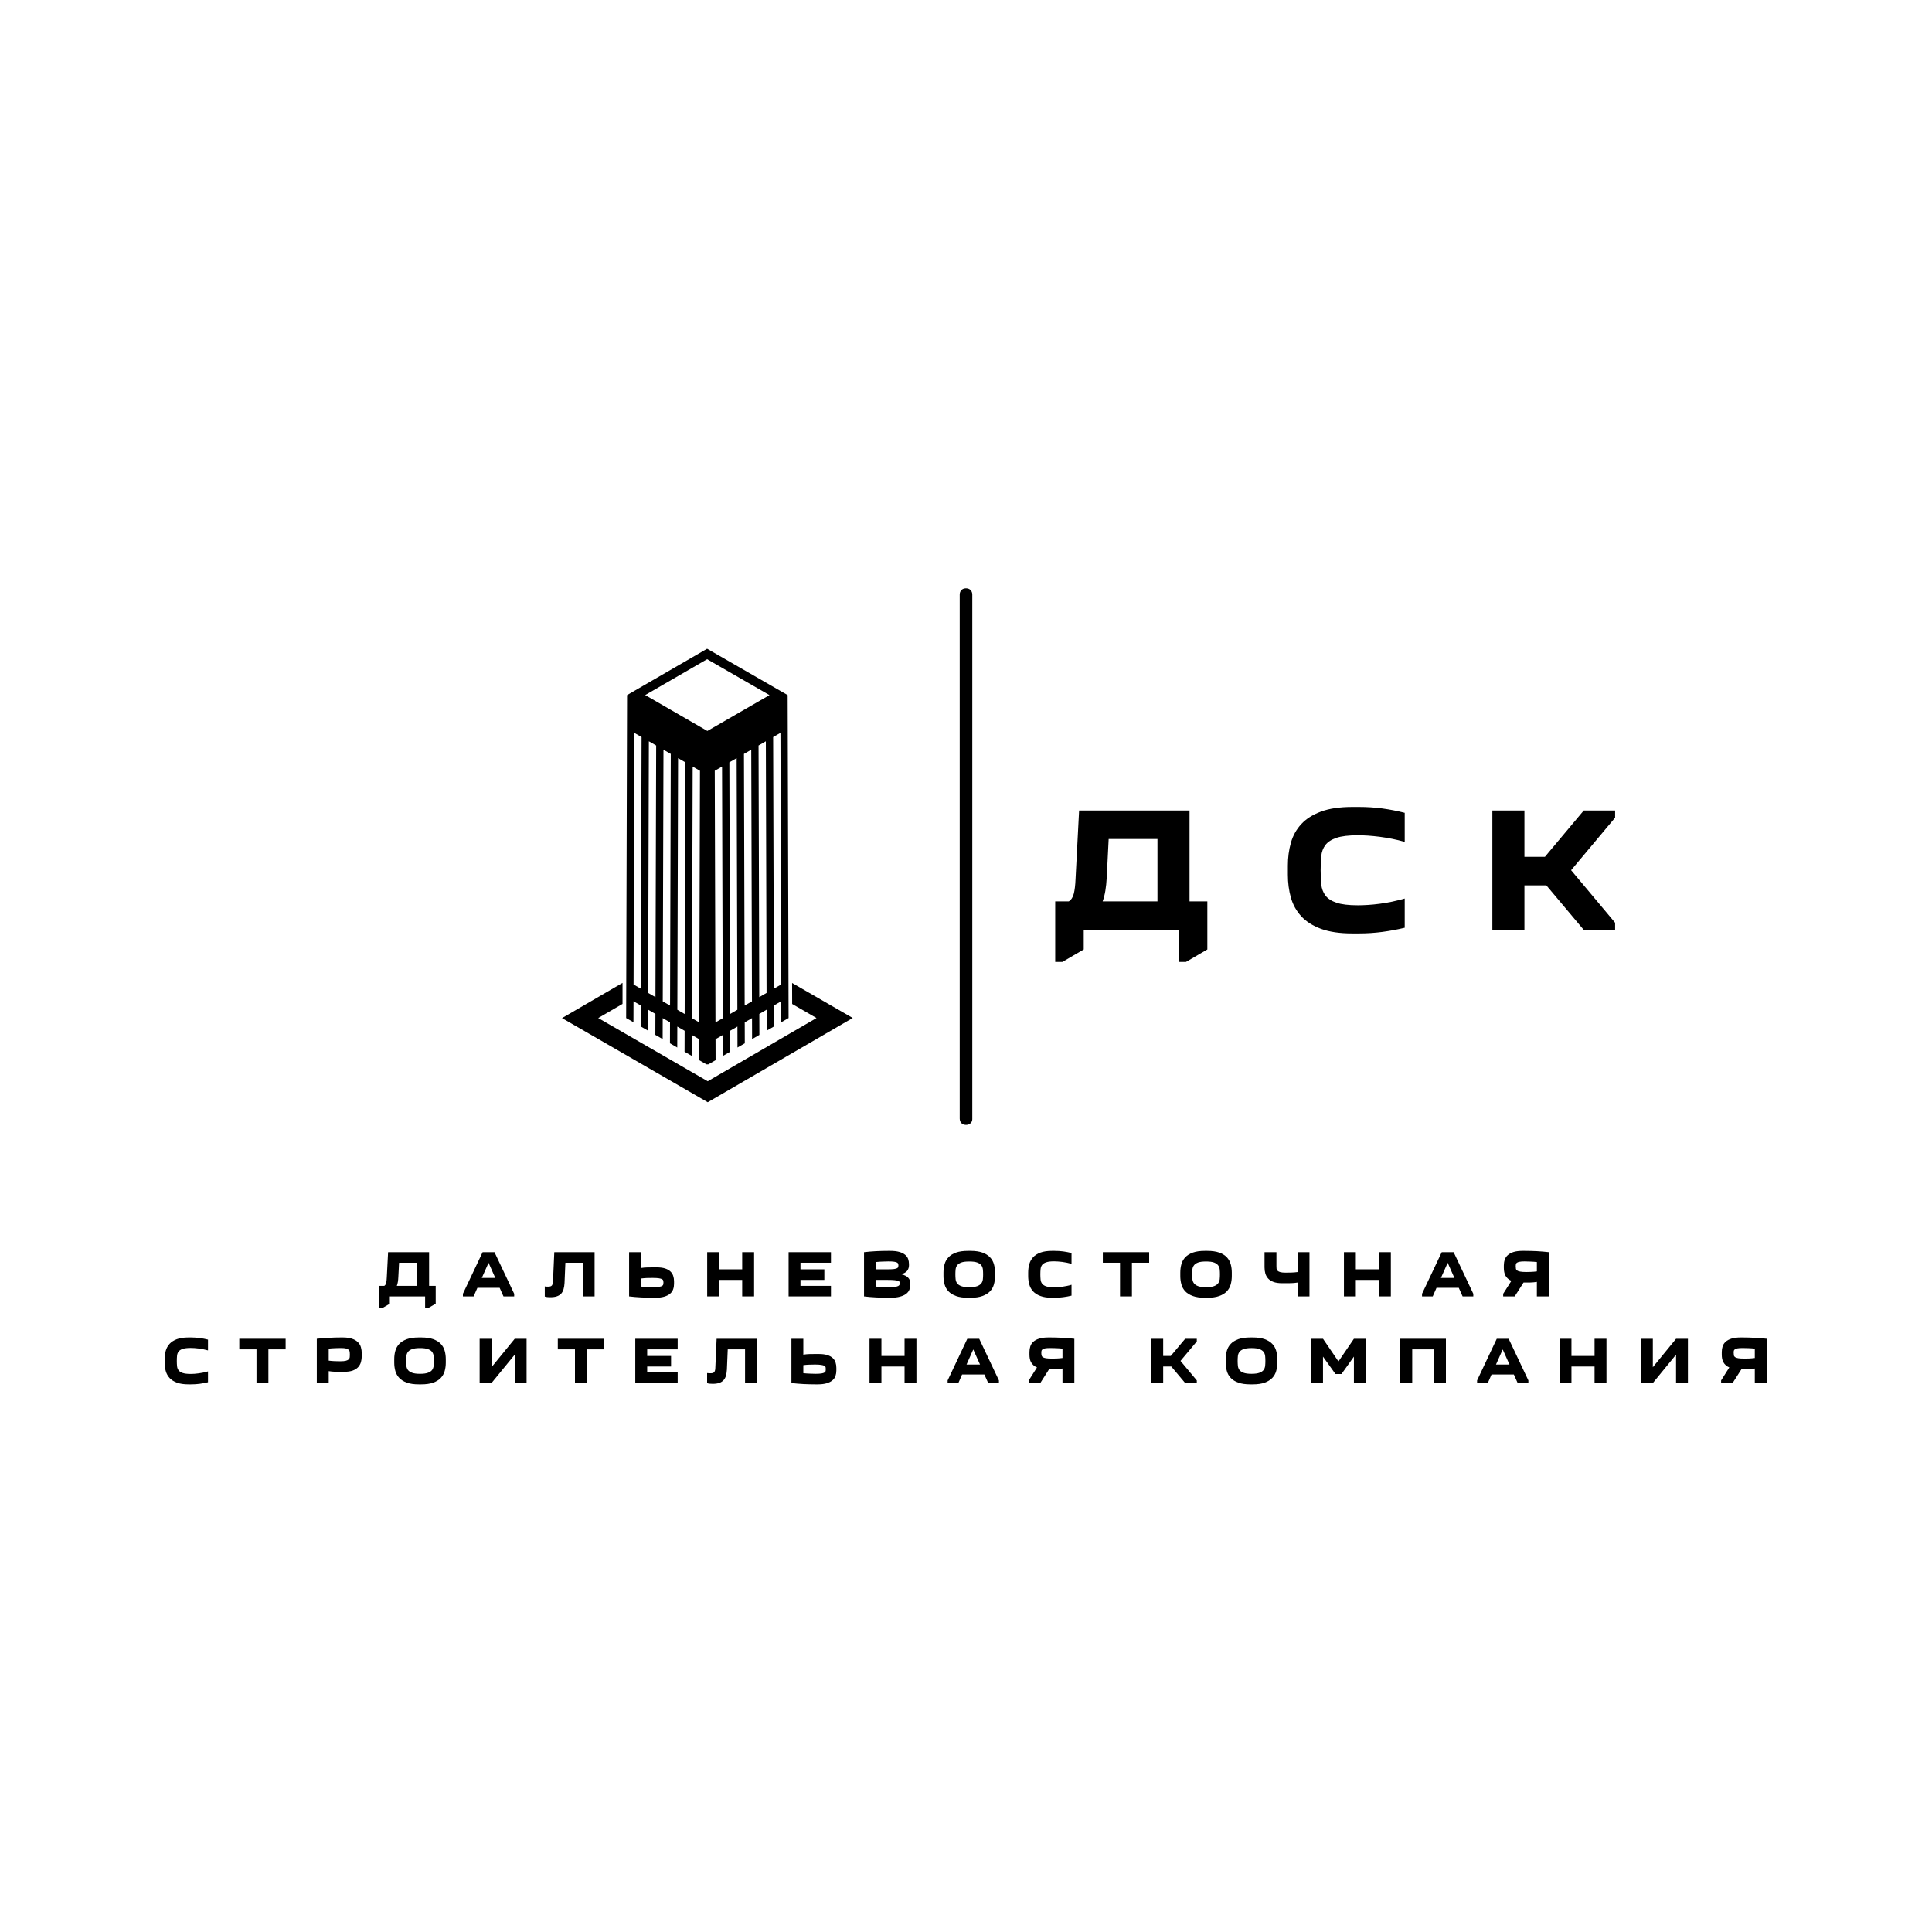 <?xml version="1.0" encoding="UTF-8" standalone="no"?> <svg xmlns="http://www.w3.org/2000/svg" xmlns:xlink="http://www.w3.org/1999/xlink" width="500" height="500" viewBox="0 0 500 500" xml:space="preserve"> <desc>Created with Fabric.js 3.6.3</desc> <defs> </defs> <rect x="0" y="0" width="100%" height="100%" fill="#FFFFFF"></rect> <g transform="matrix(1 0 0 1 250 341.355)" style=""><path fill="#000000" opacity="1" d="M-149.11-5.84L-149.11-3.95L-151.16-2.76L-151.85-2.76L-151.85-8.57L-150.55-8.57Q-150.19-8.79-150.06-9.32Q-149.93-9.85-149.90-10.71L-149.90-10.71L-149.56-17.29L-138.95-17.29L-138.95-8.57L-137.24-8.57L-137.24-3.95L-139.30-2.76L-139.98-2.76L-139.98-5.84L-149.11-5.84ZM-147.30-8.57L-142.03-8.57L-142.03-14.56L-146.72-14.56L-146.91-10.85Q-146.94-10.16-147.03-9.60Q-147.13-9.03-147.30-8.57L-147.30-8.57Z"></path><path fill="#000000" opacity="1" d="M-127.43-5.84L-130.20-5.84L-130.20-6.52L-125.10-17.29L-122.03-17.29L-116.93-6.52L-116.93-5.84L-119.70-5.84L-120.69-8.06L-126.45-8.06L-127.43-5.84ZM-125.31-10.62L-121.82-10.62L-123.56-14.54L-125.31-10.62Z"></path><path fill="#000000" opacity="1" d="M-108.07-8.37L-108.07-8.37Q-107.39-8.37-107.16-8.69Q-106.93-9.02-106.89-9.65L-106.89-9.65L-106.55-17.29L-96.12-17.29L-96.12-5.84L-99.20-5.84L-99.20-14.56L-103.68-14.56L-103.90-9.31Q-103.95-8.40-104.15-7.72Q-104.34-7.03-104.76-6.57Q-105.18-6.11-105.86-5.87Q-106.53-5.63-107.52-5.63L-107.52-5.63Q-107.92-5.63-108.31-5.66Q-108.70-5.70-109.01-5.80L-109.01-5.80L-109.01-8.42Q-108.81-8.38-108.53-8.37Q-108.26-8.37-108.07-8.37Z"></path><path fill="#000000" opacity="1" d="M-75.56-9.77L-75.56-9.08Q-75.56-8.33-75.79-7.68Q-76.01-7.03-76.57-6.55Q-77.14-6.06-78.08-5.78Q-79.02-5.49-80.46-5.49L-80.46-5.49L-80.93-5.49Q-82.49-5.49-84.11-5.58Q-85.72-5.66-87.19-5.84L-87.19-5.84L-87.19-17.29L-84.11-17.29L-84.11-13.19Q-83.28-13.33-82.40-13.34Q-81.52-13.36-80.59-13.36L-80.59-13.36L-80.11-13.36Q-78.78-13.36-77.90-13.08Q-77.02-12.80-76.51-12.31Q-75.99-11.82-75.78-11.16Q-75.56-10.50-75.56-9.77L-75.56-9.77ZM-81.07-10.62L-81.07-10.62Q-81.87-10.62-82.59-10.60Q-83.31-10.57-84.11-10.47L-84.11-10.47L-84.11-8.38Q-83.26-8.30-82.38-8.26Q-81.50-8.23-80.95-8.23L-80.95-8.23Q-79.96-8.23-79.42-8.32Q-78.88-8.40-78.63-8.56Q-78.39-8.73-78.34-8.95Q-78.30-9.17-78.30-9.43L-78.30-9.43Q-78.30-9.68-78.34-9.91Q-78.39-10.13-78.64-10.28Q-78.90-10.44-79.46-10.53Q-80.03-10.62-81.07-10.62Z"></path><path fill="#000000" opacity="1" d="M-66.98-17.29L-63.90-17.29L-63.90-12.85L-57.92-12.85L-57.92-17.29L-54.84-17.29L-54.84-5.84L-57.92-5.84L-57.92-10.11L-63.90-10.11L-63.90-5.84L-66.98-5.84L-66.98-17.29Z"></path><path fill="#000000" opacity="1" d="M-34.95-17.29L-34.95-14.56L-42.84-14.56L-42.84-12.85L-36.66-12.85L-36.66-10.11L-42.84-10.11L-42.84-8.57L-34.95-8.57L-34.95-5.84L-45.91-5.84L-45.91-17.29L-34.95-17.29Z"></path><path fill="#000000" opacity="1" d="M-26.39-5.84L-26.39-17.29Q-24.91-17.46-23.30-17.55Q-21.68-17.63-20.13-17.63L-20.13-17.63L-19.65-17.63Q-18.21-17.63-17.27-17.36Q-16.33-17.09-15.77-16.63Q-15.20-16.16-14.98-15.54Q-14.76-14.92-14.76-14.21L-14.76-14.21L-14.76-13.87Q-14.76-13.12-15.20-12.50Q-15.65-11.89-16.79-11.58L-16.79-11.58Q-16.13-11.43-15.66-11.19Q-15.20-10.95-14.93-10.64Q-14.65-10.33-14.54-9.98Q-14.42-9.63-14.42-9.26L-14.42-9.26L-14.42-8.91Q-14.42-8.21-14.65-7.59Q-14.89-6.96-15.49-6.50Q-16.09-6.04-17.10-5.77Q-18.11-5.49-19.65-5.49L-19.65-5.49L-20.13-5.49Q-21.68-5.49-23.30-5.58Q-24.91-5.66-26.39-5.84L-26.39-5.84ZM-20.06-14.90L-20.06-14.90Q-20.69-14.90-21.57-14.86Q-22.45-14.83-23.31-14.74L-23.31-14.74L-23.31-12.85L-20.26-12.85Q-19.22-12.85-18.66-12.92Q-18.09-13.00-17.84-13.14Q-17.58-13.27-17.54-13.46Q-17.49-13.65-17.49-13.87L-17.49-13.87Q-17.49-14.08-17.54-14.27Q-17.60-14.45-17.84-14.60Q-18.09-14.74-18.61-14.82Q-19.13-14.90-20.06-14.90ZM-20.26-10.11L-23.31-10.11L-23.31-8.38Q-22.45-8.30-21.57-8.26Q-20.69-8.23-20.01-8.23L-20.01-8.23Q-18.98-8.23-18.41-8.31Q-17.84-8.38-17.55-8.53Q-17.27-8.67-17.21-8.86Q-17.15-9.05-17.15-9.26L-17.15-9.26Q-17.15-9.43-17.20-9.59Q-17.25-9.75-17.54-9.86Q-17.84-9.97-18.47-10.04Q-19.10-10.11-20.26-10.11L-20.26-10.11Z"></path><path fill="#000000" opacity="1" d="M-5.83-11.12L-5.83-12.01Q-5.83-13.17-5.54-14.20Q-5.25-15.22-4.52-15.98Q-3.80-16.75-2.57-17.19Q-1.33-17.63 0.53-17.63L0.53-17.63L1.15-17.63Q3.01-17.63 4.24-17.19Q5.47-16.75 6.20-15.98Q6.93-15.22 7.22-14.20Q7.51-13.17 7.51-12.01L7.51-12.01L7.51-11.12Q7.51-9.96 7.22-8.93Q6.93-7.90 6.20-7.14Q5.47-6.38 4.24-5.94Q3.01-5.49 1.15-5.49L1.15-5.49L0.53-5.49Q-1.33-5.49-2.57-5.94Q-3.80-6.38-4.52-7.14Q-5.25-7.90-5.54-8.93Q-5.83-9.96-5.83-11.12L-5.83-11.12ZM-2.75-11.56L-2.75-11.56Q-2.75-10.91-2.69-10.31Q-2.63-9.70-2.30-9.24Q-1.97-8.78-1.24-8.50Q-0.51-8.23 0.84-8.23L0.84-8.23Q2.19-8.23 2.92-8.50Q3.64-8.78 3.98-9.24Q4.31-9.70 4.37-10.31Q4.43-10.91 4.43-11.56L4.43-11.56Q4.43-12.21 4.37-12.81Q4.31-13.41 3.98-13.87Q3.64-14.33 2.92-14.61Q2.19-14.88 0.84-14.88L0.84-14.88Q-0.51-14.88-1.24-14.61Q-1.97-14.33-2.30-13.87Q-2.63-13.41-2.69-12.81Q-2.75-12.21-2.75-11.56Z"></path><path fill="#000000" opacity="1" d="M16.09-11.12L16.09-12.01Q16.09-13.17 16.38-14.20Q16.67-15.22 17.37-15.98Q18.07-16.75 19.27-17.19Q20.47-17.63 22.28-17.63L22.28-17.63L22.90-17.63Q24.06-17.63 25.15-17.49Q26.25-17.34 27.31-17.07L27.31-17.07L27.31-14.28Q26.71-14.45 26.10-14.57Q25.50-14.69 24.91-14.77Q24.32-14.85 23.78-14.88Q23.24-14.92 22.81-14.92L22.81-14.92Q21.48-14.92 20.75-14.67Q20.02-14.42 19.69-13.98Q19.36-13.53 19.30-12.91Q19.24-12.30 19.24-11.56L19.24-11.56Q19.24-10.83 19.30-10.21Q19.36-9.60 19.69-9.14Q20.02-8.69 20.75-8.44Q21.48-8.20 22.81-8.20L22.81-8.20Q23.24-8.20 23.78-8.23Q24.32-8.26 24.91-8.34Q25.50-8.42 26.10-8.55Q26.71-8.67 27.31-8.85L27.31-8.85L27.31-6.04Q26.25-5.78 25.15-5.64Q24.06-5.49 22.90-5.49L22.90-5.49L22.28-5.49Q20.47-5.49 19.27-5.94Q18.07-6.38 17.37-7.14Q16.67-7.90 16.38-8.93Q16.09-9.96 16.09-11.12L16.09-11.12Z"></path><path fill="#000000" opacity="1" d="M42.94-5.84L39.86-5.84L39.86-14.56L35.41-14.56L35.41-17.29L47.40-17.29L47.40-14.56L42.94-14.56L42.94-5.84Z"></path><path fill="#000000" opacity="1" d="M55.46-11.12L55.46-12.01Q55.46-13.17 55.75-14.20Q56.04-15.22 56.76-15.98Q57.49-16.75 58.72-17.19Q59.95-17.63 61.82-17.63L61.82-17.63L62.43-17.63Q64.30-17.63 65.53-17.19Q66.76-16.75 67.49-15.98Q68.21-15.22 68.50-14.20Q68.79-13.17 68.79-12.01L68.79-12.01L68.79-11.12Q68.79-9.96 68.50-8.93Q68.21-7.90 67.49-7.14Q66.76-6.38 65.53-5.94Q64.30-5.49 62.43-5.49L62.43-5.49L61.82-5.49Q59.95-5.49 58.72-5.94Q57.49-6.38 56.76-7.14Q56.04-7.90 55.75-8.93Q55.46-9.96 55.46-11.12L55.46-11.12ZM58.53-11.56L58.53-11.56Q58.53-10.91 58.59-10.31Q58.65-9.70 58.99-9.24Q59.32-8.78 60.05-8.50Q60.77-8.23 62.12-8.23L62.12-8.23Q63.48-8.23 64.20-8.50Q64.93-8.78 65.26-9.24Q65.60-9.70 65.66-10.31Q65.72-10.91 65.72-11.56L65.72-11.56Q65.72-12.21 65.66-12.81Q65.60-13.41 65.26-13.87Q64.93-14.33 64.20-14.61Q63.48-14.88 62.12-14.88L62.12-14.88Q60.77-14.88 60.05-14.61Q59.32-14.33 58.99-13.87Q58.65-13.41 58.59-12.81Q58.53-12.21 58.53-11.56Z"></path><path fill="#000000" opacity="1" d="M80.34-17.29L80.34-13.70Q80.34-13.33 80.37-13.02Q80.40-12.71 80.64-12.48Q80.87-12.25 81.36-12.12Q81.86-11.99 82.76-11.99L82.76-11.99Q83.57-11.99 84.29-12.02Q85.00-12.04 85.81-12.15L85.81-12.15L85.81-17.29L88.89-17.29L88.89-5.84L85.81-5.84L85.81-9.43Q84.97-9.29 84.09-9.27Q83.21-9.26 82.29-9.26L82.29-9.26L81.81-9.26Q80.47-9.26 79.59-9.58Q78.71-9.91 78.20-10.46Q77.69-11.02 77.47-11.76Q77.26-12.50 77.26-13.36L77.26-13.36L77.26-17.29L80.34-17.29Z"></path><path fill="#000000" opacity="1" d="M97.81-17.29L100.89-17.29L100.89-12.85L106.87-12.85L106.87-17.29L109.95-17.29L109.95-5.84L106.87-5.84L106.87-10.11L100.89-10.11L100.89-5.84L97.81-5.84L97.81-17.29Z"></path><path fill="#000000" opacity="1" d="M120.79-5.84L118.02-5.84L118.02-6.52L123.12-17.29L126.20-17.29L131.29-6.52L131.29-5.84L128.52-5.84L127.53-8.06L121.77-8.06L120.79-5.84ZM122.91-10.62L126.40-10.62L124.66-14.54L122.91-10.62Z"></path><path fill="#000000" opacity="1" d="M142.00-5.84L139.02-5.84L139.02-6.52L141.14-9.87Q140.60-10.11 140.22-10.45Q139.84-10.79 139.61-11.22Q139.38-11.65 139.29-12.15Q139.19-12.64 139.19-13.19L139.19-13.19L139.19-13.87Q139.19-14.64 139.42-15.33Q139.64-16.01 140.20-16.52Q140.77-17.04 141.71-17.34Q142.65-17.63 144.08-17.63L144.08-17.63L144.56-17.63Q146.12-17.63 147.74-17.55Q149.35-17.46 150.82-17.29L150.82-17.29L150.82-5.84L147.74-5.84L147.74-9.60Q146.92-9.46 146.06-9.44Q145.20-9.43 144.29-9.43L144.29-9.43L142.00-5.84ZM144.53-14.90L144.53-14.90Q143.69-14.90 143.23-14.80Q142.77-14.71 142.55-14.54Q142.34-14.37 142.31-14.15Q142.27-13.94 142.27-13.72L142.27-13.72Q142.27-13.31 142.32-13.02Q142.37-12.73 142.64-12.54Q142.90-12.35 143.47-12.26Q144.03-12.16 145.06-12.16L145.06-12.16Q145.50-12.16 146.22-12.19Q146.94-12.21 147.74-12.32L147.74-12.32L147.74-14.74Q146.89-14.83 146.01-14.86Q145.13-14.90 144.53-14.90Z"></path><path fill="#000000" opacity="1" d="M-207.39 11.30L-207.39 10.41Q-207.39 9.24-207.10 8.22Q-206.81 7.19-206.11 6.43Q-205.41 5.67-204.21 5.22Q-203.01 4.78-201.20 4.78L-201.20 4.78L-200.58 4.78Q-199.42 4.78-198.33 4.93Q-197.23 5.07-196.17 5.34L-196.17 5.34L-196.17 8.13Q-196.77 7.96-197.38 7.84Q-197.98 7.72-198.57 7.64Q-199.16 7.57-199.70 7.53Q-200.24 7.50-200.67 7.50L-200.67 7.50Q-202.00 7.50-202.73 7.75Q-203.46 7.99-203.79 8.44Q-204.12 8.88-204.18 9.50Q-204.24 10.12-204.24 10.85L-204.24 10.85Q-204.24 11.59-204.18 12.20Q-204.12 12.82-203.79 13.27Q-203.46 13.72-202.73 13.97Q-202.00 14.22-200.67 14.22L-200.67 14.22Q-200.24 14.22-199.70 14.19Q-199.16 14.15-198.57 14.07Q-197.98 14.00-197.38 13.87Q-196.77 13.74-196.17 13.57L-196.17 13.57L-196.17 16.37Q-197.23 16.63-198.33 16.78Q-199.42 16.92-200.58 16.92L-200.58 16.92L-201.20 16.92Q-203.01 16.92-204.21 16.48Q-205.41 16.03-206.11 15.27Q-206.81 14.51-207.10 13.48Q-207.39 12.46-207.39 11.30L-207.39 11.30Z"></path><path fill="#000000" opacity="1" d="M-180.54 16.58L-183.62 16.58L-183.62 7.86L-188.07 7.86L-188.07 5.12L-176.08 5.12L-176.08 7.86L-180.54 7.86L-180.54 16.58Z"></path><path fill="#000000" opacity="1" d="M-156.38 8.88L-156.38 9.57Q-156.38 10.42-156.59 11.17Q-156.81 11.91-157.32 12.47Q-157.83 13.02-158.71 13.35Q-159.59 13.67-160.93 13.67L-160.93 13.67L-161.41 13.67Q-162.33 13.67-163.21 13.66Q-164.09 13.64-164.93 13.50L-164.93 13.50L-164.93 16.58L-168.01 16.58L-168.01 5.12Q-166.54 4.95-164.92 4.87Q-163.31 4.78-161.75 4.78L-161.75 4.78L-161.27 4.78Q-159.83 4.78-158.89 5.11Q-157.95 5.43-157.39 5.99Q-156.82 6.54-156.60 7.29Q-156.38 8.05-156.38 8.88L-156.38 8.88ZM-161.89 10.94L-161.89 10.94Q-160.98 10.94-160.48 10.81Q-159.99 10.68-159.76 10.45Q-159.53 10.22-159.49 9.91Q-159.46 9.60-159.46 9.23L-159.46 9.23Q-159.46 8.85-159.49 8.53Q-159.53 8.22-159.75 7.99Q-159.97 7.77-160.43 7.64Q-160.89 7.52-161.77 7.52L-161.77 7.52Q-162.31 7.52-163.19 7.55Q-164.07 7.58-164.93 7.67L-164.93 7.67L-164.93 10.78Q-164.13 10.88-163.41 10.91Q-162.69 10.94-161.89 10.94Z"></path><path fill="#000000" opacity="1" d="M-147.97 11.30L-147.97 10.41Q-147.97 9.24-147.68 8.22Q-147.38 7.19-146.66 6.43Q-145.93 5.67-144.70 5.22Q-143.47 4.78-141.61 4.78L-141.61 4.78L-140.99 4.78Q-139.13 4.78-137.89 5.22Q-136.66 5.67-135.94 6.43Q-135.21 7.19-134.92 8.22Q-134.63 9.24-134.63 10.41L-134.63 10.41L-134.63 11.30Q-134.63 12.46-134.92 13.48Q-135.21 14.51-135.94 15.27Q-136.66 16.03-137.89 16.48Q-139.13 16.92-140.99 16.92L-140.99 16.92L-141.61 16.92Q-143.47 16.92-144.70 16.48Q-145.93 16.03-146.66 15.27Q-147.38 14.51-147.68 13.48Q-147.97 12.46-147.97 11.30L-147.97 11.30ZM-144.89 10.85L-144.89 10.85Q-144.89 11.50-144.83 12.11Q-144.77 12.71-144.44 13.18Q-144.10 13.64-143.37 13.91Q-142.65 14.19-141.30 14.19L-141.30 14.19Q-139.95 14.19-139.22 13.91Q-138.49 13.64-138.16 13.18Q-137.83 12.71-137.77 12.11Q-137.71 11.50-137.71 10.85L-137.71 10.85Q-137.71 10.20-137.77 9.60Q-137.83 9.00-138.16 8.54Q-138.49 8.08-139.22 7.81Q-139.95 7.53-141.30 7.53L-141.30 7.53Q-142.65 7.53-143.37 7.81Q-144.10 8.08-144.44 8.54Q-144.77 9.00-144.83 9.60Q-144.89 10.20-144.89 10.85Z"></path><path fill="#000000" opacity="1" d="M-122.80 12.48L-116.79 5.12L-113.72 5.12L-113.72 16.58L-116.79 16.58L-116.79 9.23L-122.80 16.58L-125.87 16.58L-125.87 5.12L-122.80 5.12L-122.80 12.48Z"></path><path fill="#000000" opacity="1" d="M-98.12 16.58L-101.20 16.58L-101.20 7.86L-105.64 7.86L-105.64 5.12L-93.66 5.12L-93.66 7.86L-98.12 7.86L-98.12 16.58Z"></path><path fill="#000000" opacity="1" d="M-74.62 5.12L-74.62 7.86L-82.51 7.86L-82.51 9.57L-76.33 9.57L-76.33 12.30L-82.51 12.30L-82.51 13.84L-74.62 13.84L-74.62 16.58L-85.59 16.58L-85.59 5.12L-74.62 5.12Z"></path><path fill="#000000" opacity="1" d="M-66.06 14.05L-66.06 14.05Q-65.37 14.05-65.14 13.72Q-64.91 13.40-64.88 12.77L-64.88 12.77L-64.54 5.12L-54.10 5.12L-54.10 16.58L-57.18 16.58L-57.18 7.86L-61.66 7.86L-61.88 13.11Q-61.94 14.01-62.13 14.70Q-62.33 15.38-62.75 15.84Q-63.17 16.31-63.84 16.54Q-64.52 16.78-65.51 16.78L-65.51 16.78Q-65.90 16.78-66.30 16.75Q-66.69 16.72-67.00 16.61L-67.00 16.61L-67.00 14.00Q-66.79 14.03-66.52 14.04Q-66.25 14.05-66.06 14.05Z"></path><path fill="#000000" opacity="1" d="M-33.55 12.65L-33.55 13.33Q-33.55 14.08-33.77 14.73Q-33.99 15.38-34.56 15.87Q-35.12 16.36-36.06 16.64Q-37.00 16.92-38.44 16.92L-38.44 16.92L-38.92 16.92Q-40.48 16.92-42.09 16.84Q-43.71 16.75-45.18 16.58L-45.18 16.58L-45.18 5.12L-42.10 5.12L-42.10 9.23Q-41.26 9.09-40.38 9.07Q-39.50 9.06-38.58 9.06L-38.58 9.06L-38.10 9.06Q-36.77 9.06-35.88 9.34Q-35.00 9.62-34.49 10.11Q-33.98 10.59-33.76 11.25Q-33.55 11.91-33.55 12.65L-33.55 12.65ZM-39.06 11.79L-39.06 11.79Q-39.86 11.79-40.58 11.82Q-41.30 11.84-42.10 11.95L-42.10 11.95L-42.10 14.03Q-41.25 14.12-40.36 14.15Q-39.48 14.19-38.94 14.19L-38.94 14.19Q-37.94 14.19-37.41 14.10Q-36.87 14.01-36.62 13.85Q-36.37 13.69-36.33 13.47Q-36.29 13.24-36.29 12.99L-36.29 12.99Q-36.29 12.73-36.33 12.51Q-36.37 12.29-36.63 12.13Q-36.88 11.98-37.45 11.89Q-38.01 11.79-39.06 11.79Z"></path><path fill="#000000" opacity="1" d="M-24.97 5.12L-21.89 5.12L-21.89 9.57L-15.90 9.57L-15.90 5.12L-12.83 5.12L-12.83 16.58L-15.90 16.58L-15.90 12.30L-21.89 12.30L-21.89 16.58L-24.97 16.58L-24.97 5.12Z"></path><path fill="#000000" opacity="1" d="M-1.98 16.58L-4.75 16.58L-4.75 15.90L0.34 5.12L3.42 5.12L8.52 15.90L8.52 16.58L5.75 16.58L4.75 14.36L-1.01 14.36L-1.98 16.58ZM0.14 11.79L3.63 11.79L1.88 7.88L0.14 11.79Z"></path><path fill="#000000" opacity="1" d="M19.22 16.58L16.24 16.58L16.24 15.90L18.37 12.54Q17.82 12.30 17.44 11.96Q17.07 11.62 16.83 11.19Q16.60 10.77 16.51 10.27Q16.42 9.77 16.42 9.23L16.42 9.23L16.42 8.54Q16.42 7.77 16.64 7.09Q16.86 6.40 17.42 5.89Q17.99 5.38 18.93 5.08Q19.87 4.78 21.31 4.78L21.31 4.78L21.79 4.78Q23.34 4.78 24.96 4.87Q26.57 4.95 28.04 5.12L28.04 5.12L28.04 16.58L24.97 16.58L24.97 12.82Q24.15 12.95 23.28 12.97Q22.42 12.99 21.51 12.99L21.51 12.99L19.22 16.58ZM21.75 7.52L21.75 7.52Q20.91 7.52 20.45 7.61Q19.99 7.70 19.78 7.88Q19.56 8.05 19.53 8.26Q19.49 8.47 19.49 8.70L19.49 8.70Q19.49 9.11 19.55 9.40Q19.60 9.69 19.86 9.88Q20.13 10.06 20.69 10.16Q21.26 10.25 22.28 10.25L22.28 10.25Q22.73 10.25 23.44 10.23Q24.16 10.20 24.97 10.10L24.97 10.10L24.97 7.67Q24.11 7.58 23.23 7.55Q22.35 7.52 21.75 7.52Z"></path><path fill="#000000" opacity="1" d=""></path><path fill="#000000" opacity="1" d="M47.95 5.12L51.03 5.12L51.03 9.57L52.99 9.57L56.72 5.12L59.73 5.12L59.73 5.81L55.51 10.85L59.73 15.90L59.73 16.58L56.72 16.58L53.13 12.30L51.03 12.30L51.03 16.58L47.95 16.58L47.95 5.12Z"></path><path fill="#000000" opacity="1" d="M67.22 11.30L67.22 10.41Q67.22 9.24 67.51 8.22Q67.80 7.19 68.53 6.43Q69.25 5.67 70.49 5.22Q71.72 4.78 73.58 4.78L73.58 4.78L74.20 4.78Q76.06 4.78 77.29 5.22Q78.52 5.67 79.25 6.43Q79.98 7.19 80.27 8.22Q80.56 9.24 80.56 10.41L80.56 10.41L80.56 11.30Q80.56 12.46 80.27 13.48Q79.98 14.51 79.25 15.27Q78.52 16.03 77.29 16.48Q76.06 16.92 74.20 16.92L74.20 16.92L73.58 16.92Q71.72 16.92 70.49 16.48Q69.25 16.03 68.53 15.27Q67.80 14.51 67.51 13.48Q67.22 12.46 67.22 11.30L67.22 11.30ZM70.30 10.85L70.30 10.85Q70.30 11.50 70.36 12.11Q70.42 12.71 70.75 13.18Q71.08 13.64 71.81 13.91Q72.54 14.19 73.89 14.19L73.89 14.19Q75.24 14.19 75.97 13.91Q76.69 13.64 77.03 13.18Q77.36 12.71 77.42 12.11Q77.48 11.50 77.48 10.85L77.48 10.85Q77.48 10.20 77.42 9.60Q77.36 9.00 77.03 8.54Q76.69 8.08 75.97 7.81Q75.24 7.53 73.89 7.53L73.89 7.53Q72.54 7.53 71.81 7.81Q71.08 8.08 70.75 8.54Q70.42 9.00 70.36 9.60Q70.30 10.20 70.30 10.85Z"></path><path fill="#000000" opacity="1" d="M97.18 14.24L95.61 14.24L92.39 9.74L92.39 16.58L89.31 16.58L89.31 5.12L92.39 5.12L96.39 10.99L100.39 5.12L103.47 5.12L103.47 16.58L100.39 16.58L100.39 9.74L97.18 14.24Z"></path><path fill="#000000" opacity="1" d="M112.40 5.12L124.20 5.12L124.20 16.58L121.12 16.58L121.12 7.86L115.48 7.86L115.48 16.58L112.40 16.58L112.40 5.12Z"></path><path fill="#000000" opacity="1" d="M135.04 16.58L132.27 16.58L132.27 15.90L137.36 5.12L140.44 5.12L145.54 15.90L145.54 16.58L142.77 16.58L141.78 14.36L136.01 14.36L135.04 16.58ZM137.16 11.79L140.65 11.79L138.90 7.88L137.16 11.79Z"></path><path fill="#000000" opacity="1" d="M153.61 5.12L156.69 5.12L156.69 9.57L162.67 9.57L162.67 5.12L165.75 5.12L165.75 16.58L162.67 16.58L162.67 12.30L156.69 12.30L156.69 16.58L153.61 16.58L153.61 5.12Z"></path><path fill="#000000" opacity="1" d="M177.75 12.48L183.76 5.12L186.83 5.12L186.83 16.58L183.76 16.58L183.76 9.23L177.75 16.58L174.68 16.58L174.68 5.12L177.75 5.12L177.75 12.48Z"></path><path fill="#000000" opacity="1" d="M198.39 16.58L195.42 16.58L195.42 15.90L197.54 12.54Q196.99 12.30 196.62 11.96Q196.24 11.62 196.01 11.19Q195.78 10.77 195.68 10.27Q195.59 9.77 195.59 9.23L195.59 9.23L195.59 8.54Q195.59 7.77 195.81 7.09Q196.03 6.40 196.60 5.89Q197.16 5.38 198.10 5.08Q199.04 4.78 200.48 4.78L200.48 4.78L200.96 4.78Q202.52 4.78 204.13 4.87Q205.75 4.95 207.22 5.12L207.22 5.12L207.22 16.58L204.14 16.58L204.14 12.82Q203.32 12.95 202.46 12.97Q201.59 12.99 200.69 12.99L200.69 12.99L198.39 16.58ZM200.93 7.52L200.93 7.52Q200.09 7.52 199.63 7.61Q199.16 7.70 198.95 7.88Q198.74 8.05 198.70 8.26Q198.67 8.47 198.67 8.70L198.67 8.70Q198.67 9.11 198.72 9.40Q198.77 9.69 199.04 9.88Q199.30 10.06 199.86 10.16Q200.43 10.25 201.46 10.25L201.46 10.25Q201.90 10.25 202.62 10.23Q203.34 10.20 204.14 10.10L204.14 10.10L204.14 7.67Q203.28 7.58 202.40 7.55Q201.52 7.52 200.93 7.52Z"></path></g><g transform="matrix(1.304 0 0 1.304 182.414 225.92)"> <g style=""> <g transform="matrix(1 0 0 1 0.498 -3.254)"> <path style="stroke: none; stroke-width: 1; stroke-dasharray: none; stroke-linecap: butt; stroke-dashoffset: 0; stroke-linejoin: miter; stroke-miterlimit: 4; fill: rgb(0,0,0); fill-rule: nonzero; opacity: 1;" transform=" translate(-49.998, -46.246)" d="M 65.935 14.2 L 49.948 5 l -15.884 9.2 l -0.182 64.09 l 1.449 0.837 l 0.012 -4.16 l 1.446 0.836 l -0.012 4.159 l 1.449 0.837 l 0.012 -4.16 l 1.449 0.837 l -0.012 4.159 l 1.449 0.837 l 0.012 -4.16 l 1.449 0.837 l -0.012 4.159 l 1.449 0.837 l 0.012 -4.159 l 1.449 0.836 l -0.012 4.16 l 1.449 0.836 l 0.012 -4.159 l 1.449 0.836 l -0.012 4.16 l 1.449 0.836 h 0.363 l 1.449 -0.836 l -0.012 -4.162 l 1.448 -0.837 l 0.012 4.162 l 1.449 -0.836 l -0.012 -4.162 l 1.448 -0.837 l 0.012 4.162 l 1.449 -0.837 l -0.012 -4.162 l 1.446 -0.835 l 0.012 4.162 l 1.449 -0.836 l -0.012 -4.162 l 1.449 -0.838 l 0.012 4.163 l 1.449 -0.836 l -0.013 -4.163 l 1.449 -0.837 l 0.012 4.163 l 1.449 -0.837 L 65.935 14.2 z M 49.951 7.08 l 12.378 7.124 L 50 21.321 l -12.338 -7.124 L 49.951 7.08 z M 36.8 72.473 l -1.447 -0.836 l 0.142 -49.94 l 1.447 0.835 L 36.8 72.473 z M 39.697 74.146 l -1.449 -0.837 l 0.142 -49.94 l 1.449 0.836 L 39.697 74.146 z M 42.595 75.818 l -1.449 -0.837 l 0.142 -49.94 l 1.449 0.836 L 42.595 75.818 z M 45.493 77.491 l -1.449 -0.837 l 0.142 -49.94 l 1.449 0.836 L 45.493 77.491 z M 48.391 79.165 l -1.449 -0.837 l 0.142 -49.941 l 1.449 0.836 L 48.391 79.165 z M 51.609 79.161 l -0.142 -49.94 l 1.448 -0.837 l 0.142 49.941 L 51.609 79.161 z M 54.507 77.488 l -0.142 -49.94 l 1.449 -0.836 l 0.142 49.941 L 54.507 77.488 z M 57.404 75.815 l -0.142 -49.94 l 1.447 -0.835 l 0.142 49.941 L 57.404 75.815 z M 60.3 74.144 l -0.142 -49.94 l 1.449 -0.836 l 0.142 49.941 L 60.3 74.144 z M 63.198 72.471 l -0.143 -49.94 l 1.449 -0.836 l 0.142 49.941 L 63.198 72.471 z" stroke-linecap="round"></path> </g> <g transform="matrix(1 0 0 1 0.5 33.66)"> <polygon style="stroke: none; stroke-width: 1; stroke-dasharray: none; stroke-linecap: butt; stroke-dashoffset: 0; stroke-linejoin: miter; stroke-miterlimit: 4; fill: rgb(0,0,0); fill-rule: nonzero; opacity: 1;" points="23.461,-7.989 16.817,-11.826 16.829,-7.659 21.66,-4.87 0.071,7.677 -21.66,-4.87 -16.837,-7.672 -16.837,-11.84 -23.47,-7.984 -28.847,-4.859 -23.461,-1.751 -1.73,10.796 0.077,11.84 1.881,10.791 23.47,-1.755 28.847,-4.88 "></polygon> </g> </g> </g> <g transform="matrix(0 1.628 -1.628 0 250 221.685)"> <path style="stroke: none; stroke-width: 0; stroke-dasharray: none; stroke-linecap: butt; stroke-dashoffset: 0; stroke-linejoin: miter; stroke-miterlimit: 4; fill: rgb(0,0,0); fill-rule: nonzero; opacity: 1;" transform=" translate(-49.95, -50)" d="M 91.7 49 H 8.3 c -0.6 0 -1 0.4 -1 1 s 0.4 1 1 1 h 83.3 c 0.6 0 1 -0.4 1 -1 S 92.2 49 91.7 49 z" stroke-linecap="round"></path> </g> <g transform="matrix(1 0 0 1 346 226.17)" style=""><path fill="#000000" opacity="1" d="M-65.53 14.48L-65.53 19.55L-71.06 22.78L-72.91 22.78L-72.91 7.11L-69.40 7.11Q-68.44 6.51-68.09 5.08Q-67.74 3.65-67.65 1.34L-67.65 1.34L-66.73-16.41L-38.15-16.41L-38.15 7.11L-33.54 7.11L-33.54 19.55L-39.07 22.78L-40.91 22.78L-40.91 14.48L-65.53 14.48ZM-60.64 7.11L-46.45 7.11L-46.45-9.03L-59.08-9.03L-59.58 0.97Q-59.68 2.82-59.93 4.34Q-60.18 5.86-60.64 7.11L-60.64 7.11Z"></path><path fill="#000000" opacity="1" d="M-12.70 0.24L-12.70-2.16Q-12.70-5.30-11.92-8.06Q-11.13-10.83-9.24-12.88Q-7.35-14.93-4.13-16.13Q-0.90-17.33 3.99-17.33L3.99-17.33L5.65-17.33Q8.78-17.33 11.73-16.94Q14.68-16.54 17.54-15.81L17.54-15.81L17.54-8.29Q15.93-8.75 14.29-9.08Q12.65-9.40 11.06-9.61Q9.47-9.81 8.02-9.91Q6.57-10.00 5.42-10.00L5.42-10.00Q1.82-10.00-0.14-9.33Q-2.10-8.66-3.00-7.46Q-3.90-6.26-4.06-4.60Q-4.22-2.94-4.22-0.96L-4.22-0.96Q-4.22 1.02-4.06 2.68Q-3.90 4.34-3.00 5.56Q-2.10 6.78-0.14 7.45Q1.82 8.12 5.42 8.12L5.42 8.12Q6.57 8.12 8.02 8.03Q9.47 7.94 11.06 7.73Q12.65 7.52 14.29 7.18Q15.93 6.83 17.54 6.37L17.54 6.37L17.54 13.93Q14.68 14.62 11.73 15.01Q8.78 15.40 5.65 15.40L5.65 15.40L3.99 15.40Q-0.90 15.40-4.13 14.21Q-7.35 13.01-9.24 10.96Q-11.13 8.90-11.92 6.14Q-12.70 3.37-12.70 0.24L-12.70 0.24Z"></path><path fill="#000000" opacity="1" d="M40.22-16.41L48.52-16.41L48.52-4.42L53.82-4.42L63.87-16.41L71.99-16.41L71.99-14.56L60.60-0.96L71.99 12.64L71.99 14.48L63.87 14.48L54.19 2.96L48.52 2.96L48.52 14.48L40.22 14.48L40.22-16.41Z"></path></g></svg> 